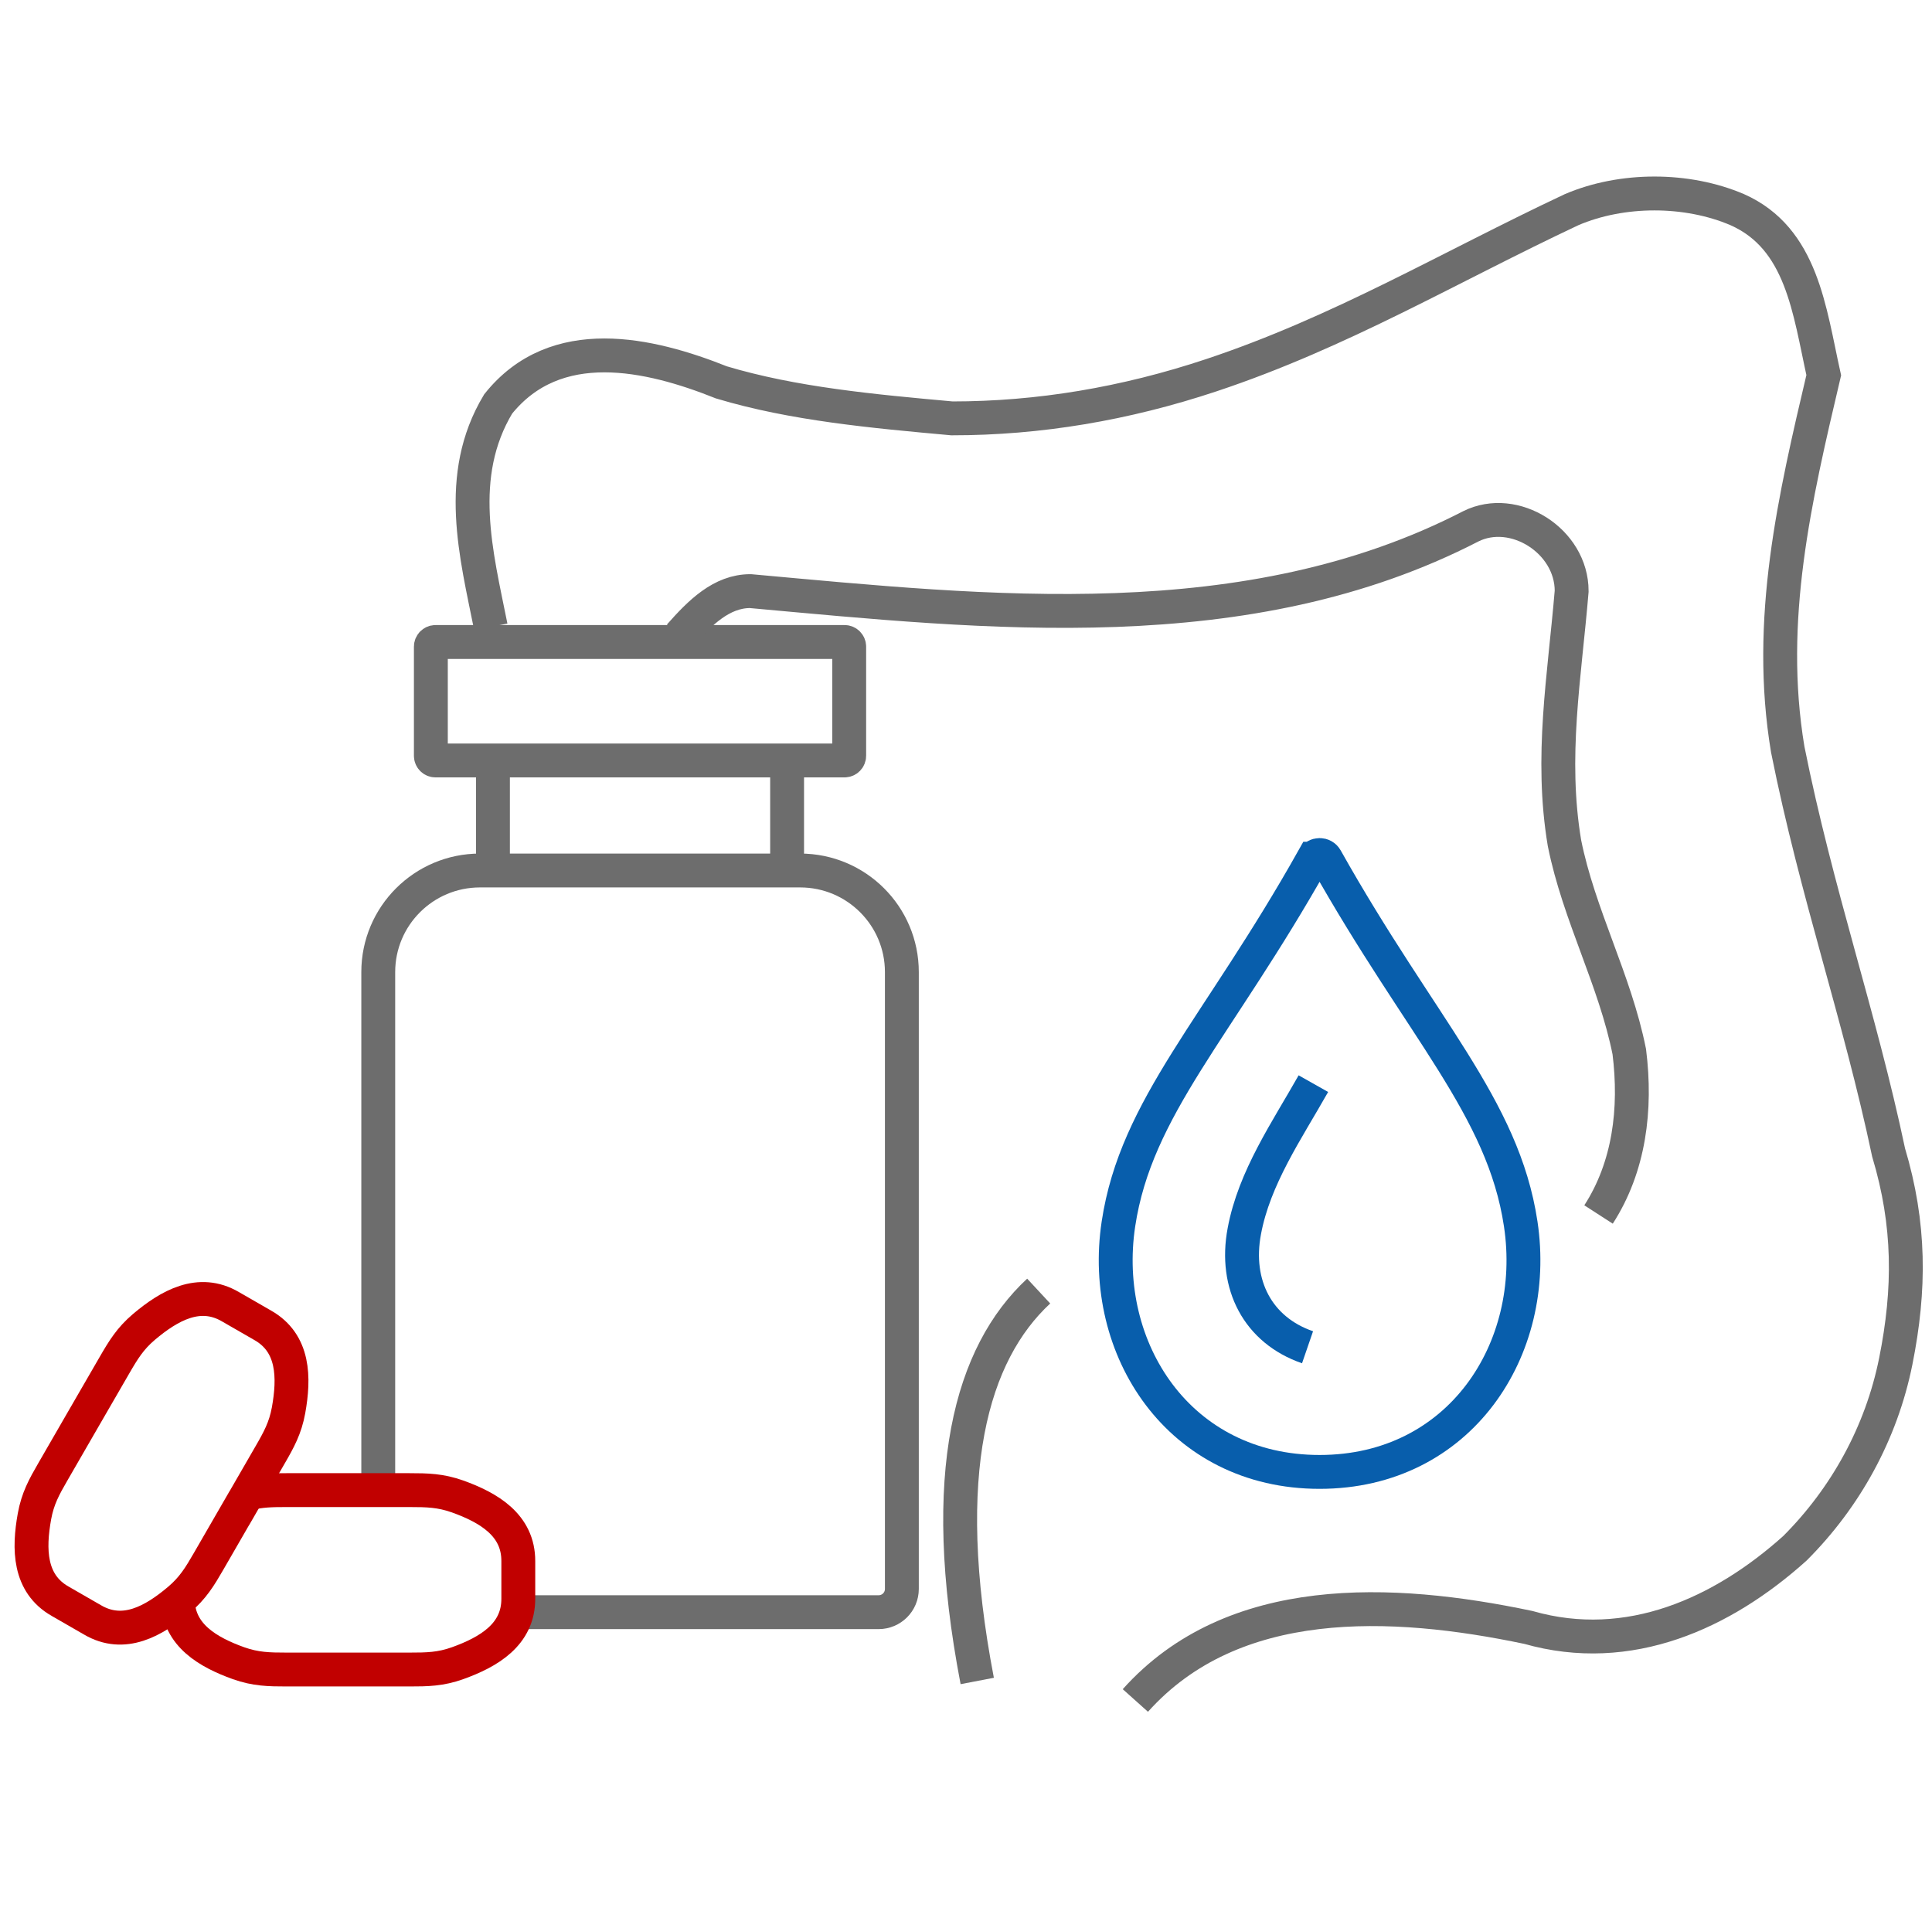 <svg width="92" height="91" viewBox="0 0 92 91" fill="none" xmlns="http://www.w3.org/2000/svg">
<g id="icon">
<g id="Group 796">
<g id="Group">
<g id="Group_2">
<path id="Vector" d="M37.481 36.427V41.345M23.474 41.342V36.424" stroke="#6D6D6D" stroke-width="1.613" stroke-miterlimit="22.93"/>
<path id="Vector_2" d="M40.215 30.573H20.74C20.616 30.573 20.517 30.673 20.517 30.796V35.992C20.517 36.115 20.616 36.215 20.74 36.215H40.215C40.339 36.215 40.438 36.115 40.438 35.992V30.796C40.438 30.673 40.339 30.573 40.215 30.573Z" stroke="#6D6D6D" stroke-width="1.613" stroke-miterlimit="22.93"/>
<path id="Vector_3" d="M18.012 70.963V46.294C18.012 43.621 20.18 41.455 22.856 41.455H38.102C40.778 41.455 42.946 43.621 42.946 46.294V75.669C42.946 76.283 42.449 76.776 41.838 76.776H24.613" stroke="#6D6D6D" stroke-width="1.613" stroke-miterlimit="22.93"/>
</g>
<g id="Group_3">
<path id="Vector_4" d="M11.792 71.131C12.413 70.97 12.961 70.963 13.655 70.963H19.494C20.344 70.963 20.976 70.977 21.789 71.265C23.267 71.796 24.691 72.626 24.681 74.35V76.121C24.694 77.845 23.267 78.675 21.789 79.206C20.972 79.497 20.344 79.507 19.494 79.507H13.655C12.804 79.507 12.172 79.494 11.359 79.206C9.912 78.685 8.515 77.88 8.467 76.231" stroke="#C10000" stroke-width="1.613" stroke-miterlimit="22.93"/>
<path id="Vector_5" fill-rule="evenodd" clip-rule="evenodd" d="M11.394 71.824L9.936 74.35C9.511 75.086 9.185 75.624 8.526 76.183C7.325 77.198 5.895 78.017 4.406 77.143L2.869 76.258C1.37 75.409 1.363 73.757 1.641 72.214C1.795 71.364 2.1 70.813 2.526 70.076L3.984 67.55L5.445 65.024C5.871 64.287 6.197 63.749 6.855 63.19C8.056 62.176 9.487 61.357 10.976 62.231L12.512 63.115C14.012 63.965 14.018 65.613 13.741 67.159C13.586 68.009 13.281 68.561 12.855 69.298L11.397 71.824H11.394Z" stroke="#C10000" stroke-width="1.613" stroke-miterlimit="22.93"/>
</g>
</g>
<path id="Vector_6" d="M49.461 61.484C46.271 64.445 44.624 70.103 46.535 80.052" stroke="#6D6D6D" stroke-width="1.613" stroke-miterlimit="22.93"/>
<path id="Vector_7" d="M32.362 30.275C33.33 29.178 34.359 28.15 35.731 28.15C47.052 29.178 59.403 30.549 70.038 25.065C72.096 24.037 74.841 25.751 74.841 28.15C74.498 32.263 73.812 36.033 74.498 40.145C75.184 43.573 76.899 46.657 77.585 50.084C77.928 52.826 77.585 55.568 76.121 57.837" stroke="#6D6D6D" stroke-width="1.613" stroke-miterlimit="22.93"/>
<path id="Vector_8" d="M54.065 80.981C58.713 75.789 66.261 76.132 72.779 77.502C77.582 78.873 82.042 76.817 85.473 73.733C87.874 71.333 89.589 68.249 90.276 64.822C90.962 61.394 90.962 58.31 89.933 54.883C88.56 48.371 86.502 42.544 85.13 35.69C84.1 29.521 85.473 23.695 86.845 17.868C86.159 14.784 85.816 11.356 82.728 9.985C80.327 8.957 77.239 8.957 74.838 9.985C69.005 12.727 63.859 15.812 57.684 17.868C53.567 19.239 49.451 19.924 45.334 19.924C41.56 19.582 37.786 19.239 34.356 18.211C30.925 16.84 26.465 15.812 23.721 19.239C21.662 22.666 22.691 26.436 23.371 29.853" stroke="#6D6D6D" stroke-width="1.613" stroke-miterlimit="22.93"/>
<g id="Group_4">
<path id="Vector_9" fill-rule="evenodd" clip-rule="evenodd" d="M62.539 40.893C62.669 40.66 63.009 40.66 63.139 40.893C67.674 48.971 71.578 52.713 72.415 58.286C73.311 64.236 69.53 70.096 62.837 70.096C56.144 70.096 52.363 64.236 53.259 58.286C54.099 52.713 58 48.971 62.535 40.893H62.539Z" stroke="#085EAC" stroke-width="1.613" stroke-miterlimit="22.93"/>
<path id="Vector_10" d="M62.264 64.16C59.897 63.345 58.775 61.175 59.252 58.639C59.725 56.082 61.286 53.831 62.542 51.606" stroke="#085EAC" stroke-width="1.613" stroke-miterlimit="22.93"/>
</g>
</g>
</g>
</svg>
